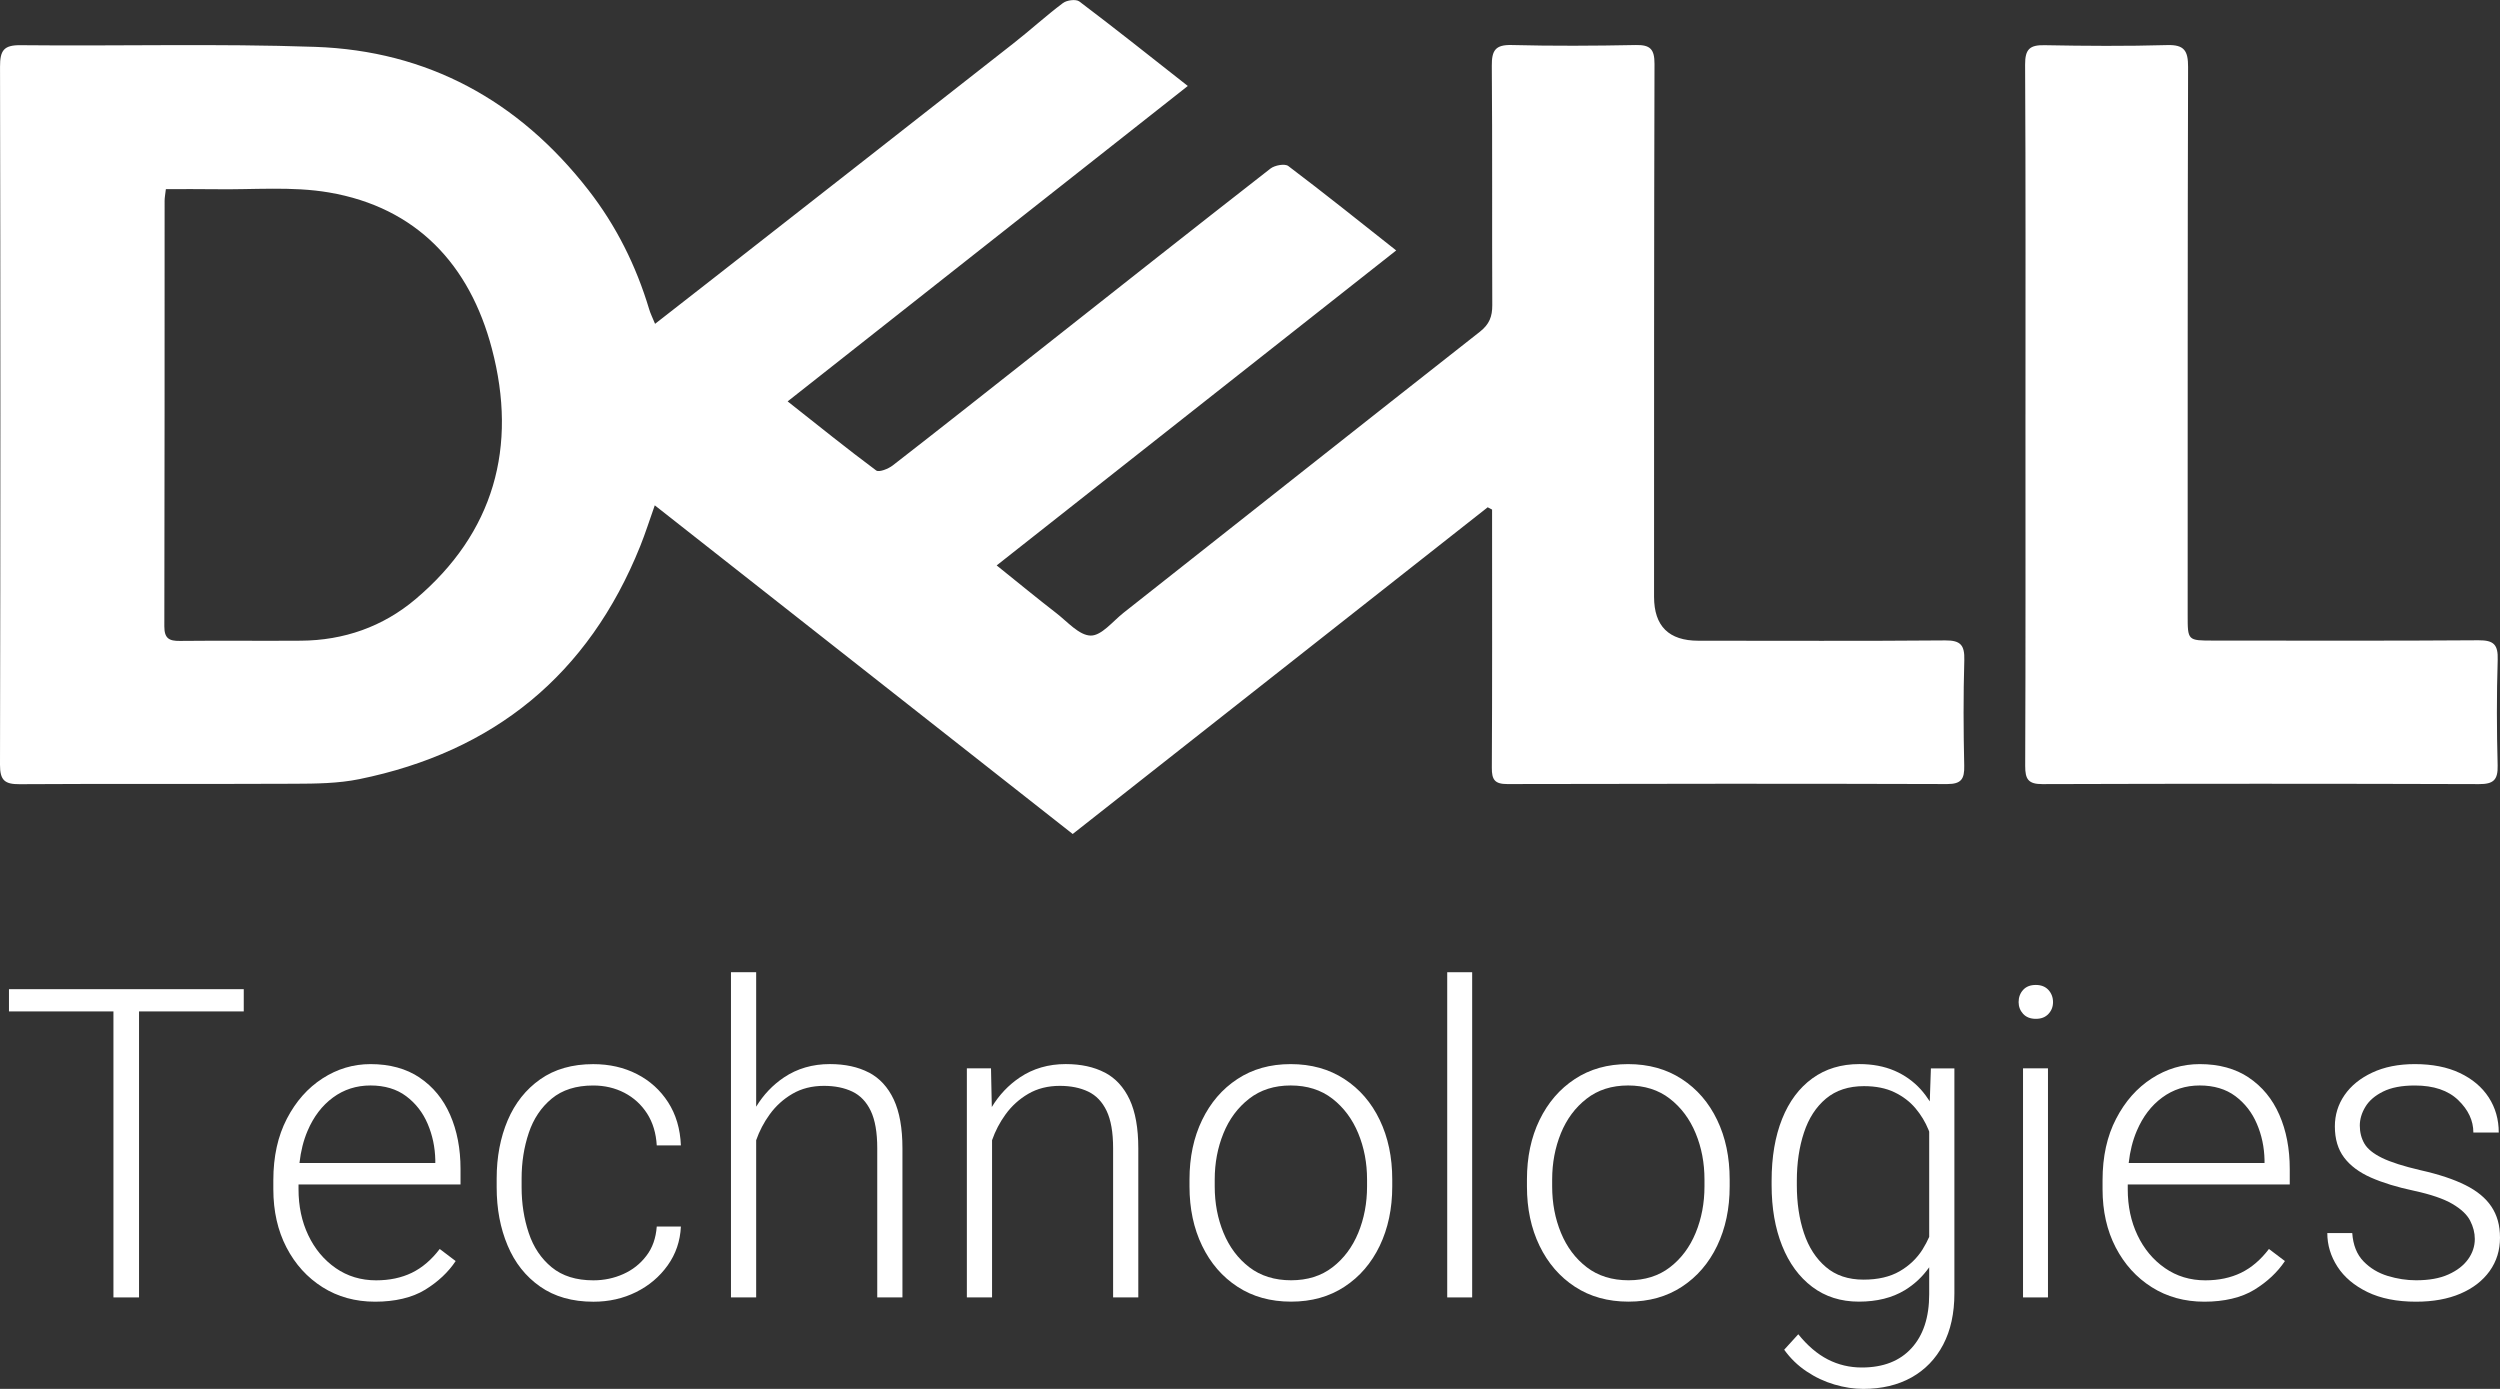 <svg width="90" height="50" viewBox="0 0 90 50" fill="none" xmlns="http://www.w3.org/2000/svg">
<rect x="0" y="0" width="90" height="50" fill="#333333" stroke="none"/>
<g clip-path="url(#clip0_126_587)">
<path d="M70.029 23.055C67.066 23.081 64.103 23.066 61.14 23.066C60.077 23.066 59.546 22.539 59.546 21.485C59.547 15.089 59.544 8.693 59.562 2.297C59.563 1.771 59.408 1.612 58.894 1.621C57.403 1.651 55.91 1.659 54.419 1.621C53.831 1.606 53.7 1.818 53.705 2.372C53.728 5.243 53.709 8.114 53.722 10.986C53.724 11.395 53.616 11.675 53.279 11.94C48.994 15.306 44.722 18.689 40.444 22.063C40.059 22.368 39.657 22.885 39.267 22.881C38.852 22.877 38.431 22.386 38.034 22.078C37.327 21.531 36.637 20.963 35.88 20.355C40.722 16.538 45.47 12.795 50.263 9.016C48.923 7.957 47.665 6.948 46.379 5.977C46.253 5.882 45.89 5.949 45.736 6.069C42.881 8.295 40.042 10.54 37.199 12.782C35.514 14.109 33.834 15.441 32.139 16.755C31.979 16.879 31.646 17.012 31.542 16.936C30.49 16.154 29.47 15.329 28.355 14.45C33.199 10.632 37.962 6.878 42.761 3.095C41.43 2.049 40.156 1.034 38.857 0.053C38.736 -0.039 38.406 0.004 38.266 0.11C37.653 0.57 37.086 1.09 36.481 1.563C32.892 4.38 29.297 7.191 25.704 10.002C25.013 10.543 24.319 11.081 23.582 11.658C23.484 11.419 23.413 11.281 23.37 11.133C22.9 9.565 22.183 8.126 21.179 6.837C18.673 3.619 15.391 1.826 11.343 1.687C7.814 1.565 4.279 1.664 0.747 1.627C0.133 1.619 6.08378e-06 1.817 0.001 2.403C0.019 10.778 0.018 19.154 6.08383e-06 27.531C-0.001 28.089 0.168 28.234 0.702 28.231C3.998 28.21 7.296 28.231 10.592 28.215C11.375 28.212 12.174 28.205 12.936 28.049C17.771 27.063 21.183 24.302 23.048 19.661C23.23 19.209 23.377 18.743 23.572 18.192C28.622 22.165 33.609 26.086 38.617 30.024C43.623 26.082 48.591 22.172 53.557 18.262C53.61 18.289 53.662 18.318 53.715 18.345C53.715 18.552 53.715 18.76 53.715 18.967C53.715 21.858 53.722 24.749 53.706 27.64C53.703 28.072 53.813 28.227 54.263 28.226C59.541 28.213 64.821 28.21 70.1 28.226C70.608 28.227 70.723 28.041 70.712 27.568C70.684 26.301 70.678 25.033 70.715 23.766C70.73 23.228 70.585 23.05 70.029 23.055ZM14.954 21.574C13.781 22.564 12.376 23.055 10.832 23.065C9.379 23.076 7.927 23.057 6.476 23.073C6.089 23.078 5.916 22.984 5.916 22.551C5.928 17.443 5.924 12.336 5.926 7.228C5.926 7.113 5.95 6.999 5.971 6.81C6.576 6.81 7.159 6.802 7.741 6.812C9.111 6.835 10.509 6.7 11.846 6.929C14.994 7.468 16.911 9.528 17.707 12.55C18.639 16.08 17.79 19.181 14.953 21.575L14.954 21.574Z" fill="white"/>
<path d="M89.23 23.05C86.05 23.074 82.87 23.061 79.691 23.061C78.752 23.061 78.756 23.064 78.756 22.138C78.758 15.563 78.752 8.988 78.771 2.413C78.772 1.832 78.638 1.605 78.021 1.623C76.55 1.665 75.077 1.655 73.606 1.627C73.077 1.616 72.9 1.765 72.904 2.327C72.927 6.525 72.917 10.723 72.917 14.921C72.917 19.14 72.924 23.358 72.907 27.576C72.906 28.051 73.018 28.229 73.525 28.228C78.765 28.211 84.005 28.211 89.246 28.228C89.761 28.229 89.929 28.082 89.915 27.555C89.881 26.289 89.877 25.02 89.917 23.754C89.935 23.207 89.775 23.047 89.231 23.05H89.23Z" fill="white"/>
<path d="M72.917 14.921C72.917 10.723 72.926 6.525 72.904 2.327C72.927 6.525 72.917 10.723 72.917 14.921C72.917 19.14 72.924 23.358 72.909 27.576C72.924 23.357 72.918 19.14 72.918 14.921H72.917Z" fill="white"/>
<path d="M4.084 35.61H0.323V36.411H4.084V46.707H5.005V36.411H8.775V35.61H5.005H4.084Z" fill="white"/>
<path d="M15.105 38.792C14.623 38.47 14.033 38.308 13.338 38.308C12.718 38.308 12.142 38.48 11.611 38.823C11.08 39.166 10.651 39.65 10.327 40.275C10.002 40.9 9.84 41.637 9.84 42.485V42.813C9.84 43.601 9.998 44.299 10.312 44.906C10.627 45.513 11.06 45.991 11.611 46.339C12.162 46.687 12.794 46.861 13.504 46.861C14.214 46.861 14.839 46.717 15.306 46.43C15.771 46.143 16.138 45.799 16.404 45.398L15.83 44.963C15.533 45.354 15.197 45.64 14.825 45.821C14.452 46.001 14.024 46.092 13.541 46.092C12.993 46.092 12.506 45.944 12.083 45.65C11.661 45.355 11.332 44.962 11.098 44.468C10.863 43.975 10.747 43.424 10.747 42.814V42.64H16.579V42.084C16.579 41.352 16.454 40.702 16.204 40.132C15.955 39.563 15.588 39.118 15.105 38.794V38.792ZM15.672 41.867H10.781C10.828 41.446 10.923 41.06 11.072 40.712C11.289 40.201 11.594 39.801 11.986 39.512C12.378 39.223 12.829 39.077 13.338 39.077C13.847 39.077 14.28 39.206 14.621 39.462C14.964 39.719 15.222 40.05 15.395 40.457C15.569 40.863 15.661 41.298 15.671 41.76V41.867H15.672Z" fill="white"/>
<path d="M19.035 40.786C19.205 40.277 19.481 39.866 19.861 39.551C20.242 39.236 20.739 39.078 21.354 39.078C21.767 39.078 22.141 39.166 22.479 39.341C22.816 39.517 23.088 39.765 23.296 40.088C23.502 40.411 23.618 40.793 23.643 41.235H24.512C24.488 40.636 24.333 40.117 24.052 39.681C23.769 39.243 23.396 38.906 22.93 38.667C22.464 38.428 21.94 38.309 21.356 38.309C20.601 38.309 19.965 38.491 19.448 38.855C18.932 39.218 18.541 39.711 18.277 40.33C18.014 40.95 17.88 41.649 17.88 42.426V42.745C17.88 43.518 18.011 44.215 18.274 44.838C18.535 45.461 18.926 45.954 19.444 46.316C19.963 46.68 20.602 46.862 21.363 46.862C21.922 46.862 22.435 46.746 22.9 46.515C23.366 46.283 23.744 45.963 24.036 45.554C24.328 45.146 24.488 44.679 24.512 44.156H23.643C23.612 44.573 23.489 44.925 23.268 45.211C23.049 45.499 22.773 45.717 22.437 45.867C22.102 46.017 21.743 46.092 21.361 46.092C20.741 46.092 20.242 45.935 19.861 45.622C19.481 45.31 19.205 44.899 19.035 44.388C18.864 43.877 18.778 43.329 18.778 42.745V42.426C18.778 41.841 18.864 41.296 19.035 40.787V40.786Z" fill="white"/>
<path d="M31.28 38.612C30.892 38.409 30.423 38.307 29.875 38.307C29.25 38.307 28.7 38.468 28.223 38.787C27.817 39.06 27.484 39.412 27.222 39.841V34.999H26.315V46.706H27.222V41.048C27.338 40.718 27.499 40.407 27.71 40.117C27.929 39.815 28.201 39.568 28.526 39.378C28.851 39.188 29.23 39.091 29.663 39.091C30.056 39.091 30.395 39.16 30.683 39.297C30.97 39.434 31.191 39.665 31.347 39.991C31.502 40.316 31.581 40.763 31.581 41.333V46.706H32.488V41.34C32.488 40.612 32.383 40.028 32.175 39.582C31.966 39.138 31.667 38.813 31.28 38.61V38.612Z" fill="white"/>
<path d="M39.771 38.612C39.383 38.409 38.915 38.307 38.366 38.307C37.742 38.307 37.191 38.468 36.715 38.787C36.305 39.063 35.968 39.419 35.705 39.853L35.676 38.459H34.807V46.706H35.714V41.048C35.829 40.718 35.99 40.407 36.201 40.117C36.42 39.815 36.692 39.568 37.017 39.378C37.342 39.188 37.721 39.091 38.154 39.091C38.547 39.091 38.886 39.16 39.174 39.297C39.461 39.434 39.682 39.665 39.838 39.991C39.993 40.316 40.072 40.763 40.072 41.333V46.706H40.979V41.34C40.979 40.612 40.874 40.028 40.666 39.582C40.457 39.138 40.158 38.813 39.771 38.61V38.612Z" fill="white"/>
<path d="M48.398 38.846C47.849 38.488 47.205 38.308 46.464 38.308C45.723 38.308 45.089 38.488 44.545 38.846C44.001 39.203 43.578 39.695 43.276 40.32C42.973 40.945 42.822 41.659 42.822 42.461V42.713C42.822 43.511 42.973 44.222 43.276 44.848C43.578 45.473 44.002 45.965 44.549 46.322C45.095 46.68 45.738 46.859 46.479 46.859C47.22 46.859 47.855 46.68 48.401 46.322C48.948 45.965 49.37 45.473 49.671 44.848C49.97 44.222 50.121 43.511 50.121 42.713V42.461C50.121 41.658 49.971 40.945 49.671 40.32C49.372 39.695 48.947 39.203 48.398 38.846ZM49.214 42.713C49.214 43.313 49.108 43.87 48.897 44.383C48.685 44.896 48.377 45.309 47.971 45.621C47.566 45.934 47.068 46.09 46.479 46.09C45.89 46.09 45.384 45.934 44.976 45.621C44.569 45.309 44.259 44.896 44.047 44.383C43.835 43.87 43.73 43.313 43.73 42.713V42.461C43.73 41.867 43.835 41.314 44.044 40.8C44.252 40.287 44.561 39.872 44.969 39.554C45.377 39.236 45.876 39.077 46.465 39.077C47.054 39.077 47.56 39.236 47.968 39.554C48.375 39.871 48.685 40.287 48.897 40.8C49.109 41.314 49.214 41.867 49.214 42.461V42.713Z" fill="white"/>
<path d="M52.998 35H52.1V46.707H52.998V35Z" fill="white"/>
<path d="M60.545 38.846C59.996 38.488 59.352 38.308 58.611 38.308C57.87 38.308 57.237 38.488 56.693 38.846C56.149 39.203 55.726 39.695 55.423 40.32C55.12 40.945 54.97 41.659 54.97 42.461V42.713C54.97 43.511 55.12 44.222 55.423 44.848C55.726 45.473 56.15 45.965 56.696 46.322C57.243 46.68 57.886 46.859 58.627 46.859C59.367 46.859 60.002 46.68 60.549 46.322C61.095 45.965 61.518 45.473 61.818 44.848C62.117 44.222 62.268 43.511 62.268 42.713V42.461C62.268 41.658 62.119 40.945 61.818 40.32C61.519 39.695 61.094 39.203 60.545 38.846ZM61.361 42.713C61.361 43.313 61.255 43.87 61.044 44.383C60.833 44.896 60.524 45.309 60.119 45.621C59.714 45.934 59.215 46.09 58.627 46.09C58.038 46.09 57.531 45.934 57.124 45.621C56.716 45.309 56.407 44.896 56.195 44.383C55.983 43.87 55.878 43.313 55.878 42.713V42.461C55.878 41.867 55.983 41.314 56.191 40.8C56.4 40.287 56.708 39.872 57.117 39.554C57.524 39.236 58.024 39.077 58.612 39.077C59.201 39.077 59.708 39.236 60.115 39.554C60.523 39.871 60.833 40.287 61.044 40.8C61.257 41.314 61.361 41.867 61.361 42.461V42.713Z" fill="white"/>
<path d="M69.472 39.649C69.374 39.497 69.267 39.353 69.15 39.222C68.882 38.927 68.565 38.702 68.198 38.544C67.83 38.387 67.41 38.307 66.936 38.307C66.282 38.307 65.718 38.478 65.244 38.822C64.771 39.165 64.408 39.651 64.156 40.281C63.904 40.911 63.778 41.653 63.778 42.507V42.667C63.778 43.49 63.904 44.217 64.156 44.847C64.408 45.477 64.769 45.971 65.239 46.326C65.71 46.681 66.271 46.859 66.92 46.859C67.569 46.859 68.12 46.721 68.571 46.448C68.922 46.234 69.214 45.959 69.451 45.622V46.593C69.451 47.421 69.239 48.068 68.816 48.532C68.393 48.997 67.796 49.23 67.026 49.23C66.588 49.23 66.18 49.134 65.802 48.94C65.424 48.746 65.07 48.444 64.738 48.033L64.231 48.59C64.453 48.9 64.721 49.16 65.036 49.37C65.35 49.581 65.686 49.739 66.04 49.843C66.396 49.948 66.741 50 67.079 50C67.743 50 68.322 49.862 68.813 49.589C69.304 49.314 69.684 48.921 69.954 48.408C70.224 47.894 70.358 47.28 70.358 46.563V38.462H69.512L69.472 39.65V39.649ZM69.221 44.966C69.013 45.299 68.734 45.566 68.386 45.766C68.039 45.967 67.606 46.067 67.087 46.067C66.538 46.067 66.086 45.916 65.732 45.613C65.377 45.311 65.113 44.903 64.943 44.394C64.772 43.883 64.686 43.307 64.686 42.667V42.507C64.686 41.866 64.772 41.289 64.943 40.773C65.113 40.257 65.378 39.849 65.735 39.55C66.093 39.251 66.549 39.101 67.103 39.101C67.53 39.101 67.897 39.175 68.201 39.322C68.506 39.469 68.757 39.661 68.956 39.897C69.155 40.133 69.311 40.391 69.425 40.671C69.434 40.694 69.443 40.717 69.451 40.74V44.528C69.384 44.679 69.308 44.826 69.22 44.965L69.221 44.966Z" fill="white"/>
<path d="M73.727 38.46H72.829V46.707H73.727V38.46Z" fill="white"/>
<path d="M73.289 35.458C73.093 35.458 72.941 35.517 72.832 35.637C72.724 35.756 72.67 35.902 72.67 36.076C72.67 36.238 72.724 36.38 72.832 36.499C72.941 36.617 73.093 36.678 73.289 36.678C73.486 36.678 73.632 36.62 73.743 36.502C73.853 36.386 73.909 36.243 73.909 36.076C73.909 35.908 73.853 35.757 73.743 35.637C73.632 35.518 73.481 35.458 73.289 35.458Z" fill="white"/>
<path d="M80.957 38.792C80.475 38.47 79.885 38.308 79.19 38.308C78.57 38.308 77.994 38.48 77.463 38.823C76.932 39.166 76.503 39.65 76.18 40.275C75.854 40.9 75.692 41.637 75.692 42.485V42.813C75.692 43.601 75.85 44.299 76.164 44.906C76.479 45.513 76.912 45.991 77.463 46.339C78.014 46.687 78.646 46.861 79.356 46.861C80.066 46.861 80.691 46.717 81.158 46.43C81.623 46.143 81.99 45.799 82.257 45.398L81.682 44.963C81.385 45.354 81.049 45.64 80.677 45.821C80.304 46.001 79.876 46.092 79.394 46.092C78.845 46.092 78.358 45.944 77.936 45.65C77.513 45.355 77.184 44.962 76.95 44.468C76.715 43.975 76.599 43.424 76.599 42.814V42.64H82.431V42.084C82.431 41.352 82.306 40.702 82.056 40.132C81.807 39.563 81.44 39.118 80.957 38.794V38.792ZM81.524 41.867H76.633C76.68 41.446 76.775 41.06 76.924 40.712C77.141 40.201 77.445 39.801 77.838 39.512C78.23 39.223 78.681 39.077 79.19 39.077C79.698 39.077 80.132 39.206 80.474 39.462C80.816 39.719 81.074 40.05 81.247 40.457C81.422 40.863 81.513 41.298 81.523 41.76V41.867H81.524Z" fill="white"/>
<path d="M89.694 43.442C89.49 43.134 89.178 42.875 88.757 42.665C88.337 42.454 87.796 42.275 87.137 42.127C86.528 41.985 86.066 41.838 85.754 41.685C85.442 41.533 85.23 41.361 85.119 41.171C85.009 40.981 84.953 40.763 84.953 40.52C84.953 40.292 85.02 40.066 85.154 39.845C85.287 39.624 85.5 39.441 85.792 39.296C86.084 39.151 86.464 39.078 86.933 39.078C87.613 39.078 88.134 39.254 88.497 39.605C88.86 39.955 89.041 40.344 89.041 40.77H89.955C89.955 40.298 89.834 39.876 89.593 39.505C89.351 39.134 89.005 38.842 88.554 38.628C88.103 38.414 87.563 38.308 86.933 38.308C86.344 38.308 85.833 38.41 85.4 38.614C84.966 38.817 84.634 39.088 84.402 39.425C84.17 39.763 84.055 40.138 84.055 40.55C84.055 41.002 84.165 41.375 84.387 41.67C84.608 41.965 84.932 42.206 85.357 42.394C85.782 42.581 86.298 42.739 86.903 42.867C87.511 42.999 87.973 43.157 88.285 43.34C88.597 43.523 88.811 43.723 88.924 43.942C89.037 44.161 89.093 44.382 89.093 44.605C89.093 44.864 89.013 45.107 88.852 45.332C88.69 45.558 88.454 45.741 88.141 45.881C87.829 46.022 87.442 46.09 86.978 46.09C86.64 46.09 86.301 46.038 85.958 45.934C85.615 45.829 85.324 45.654 85.085 45.407C84.846 45.161 84.711 44.821 84.681 44.39H83.783C83.783 44.821 83.905 45.225 84.149 45.602C84.393 45.979 84.753 46.282 85.229 46.514C85.705 46.745 86.288 46.861 86.978 46.861C87.593 46.861 88.125 46.764 88.576 46.571C89.027 46.378 89.377 46.107 89.627 45.759C89.876 45.411 90 45.01 90 44.559C90 44.107 89.897 43.75 89.694 43.442Z" fill="white"/>
</g>
<defs>
<clipPath id="clip0_126_587">
<rect width="90" height="50" fill="white"/>
</clipPath>
</defs>
</svg>
